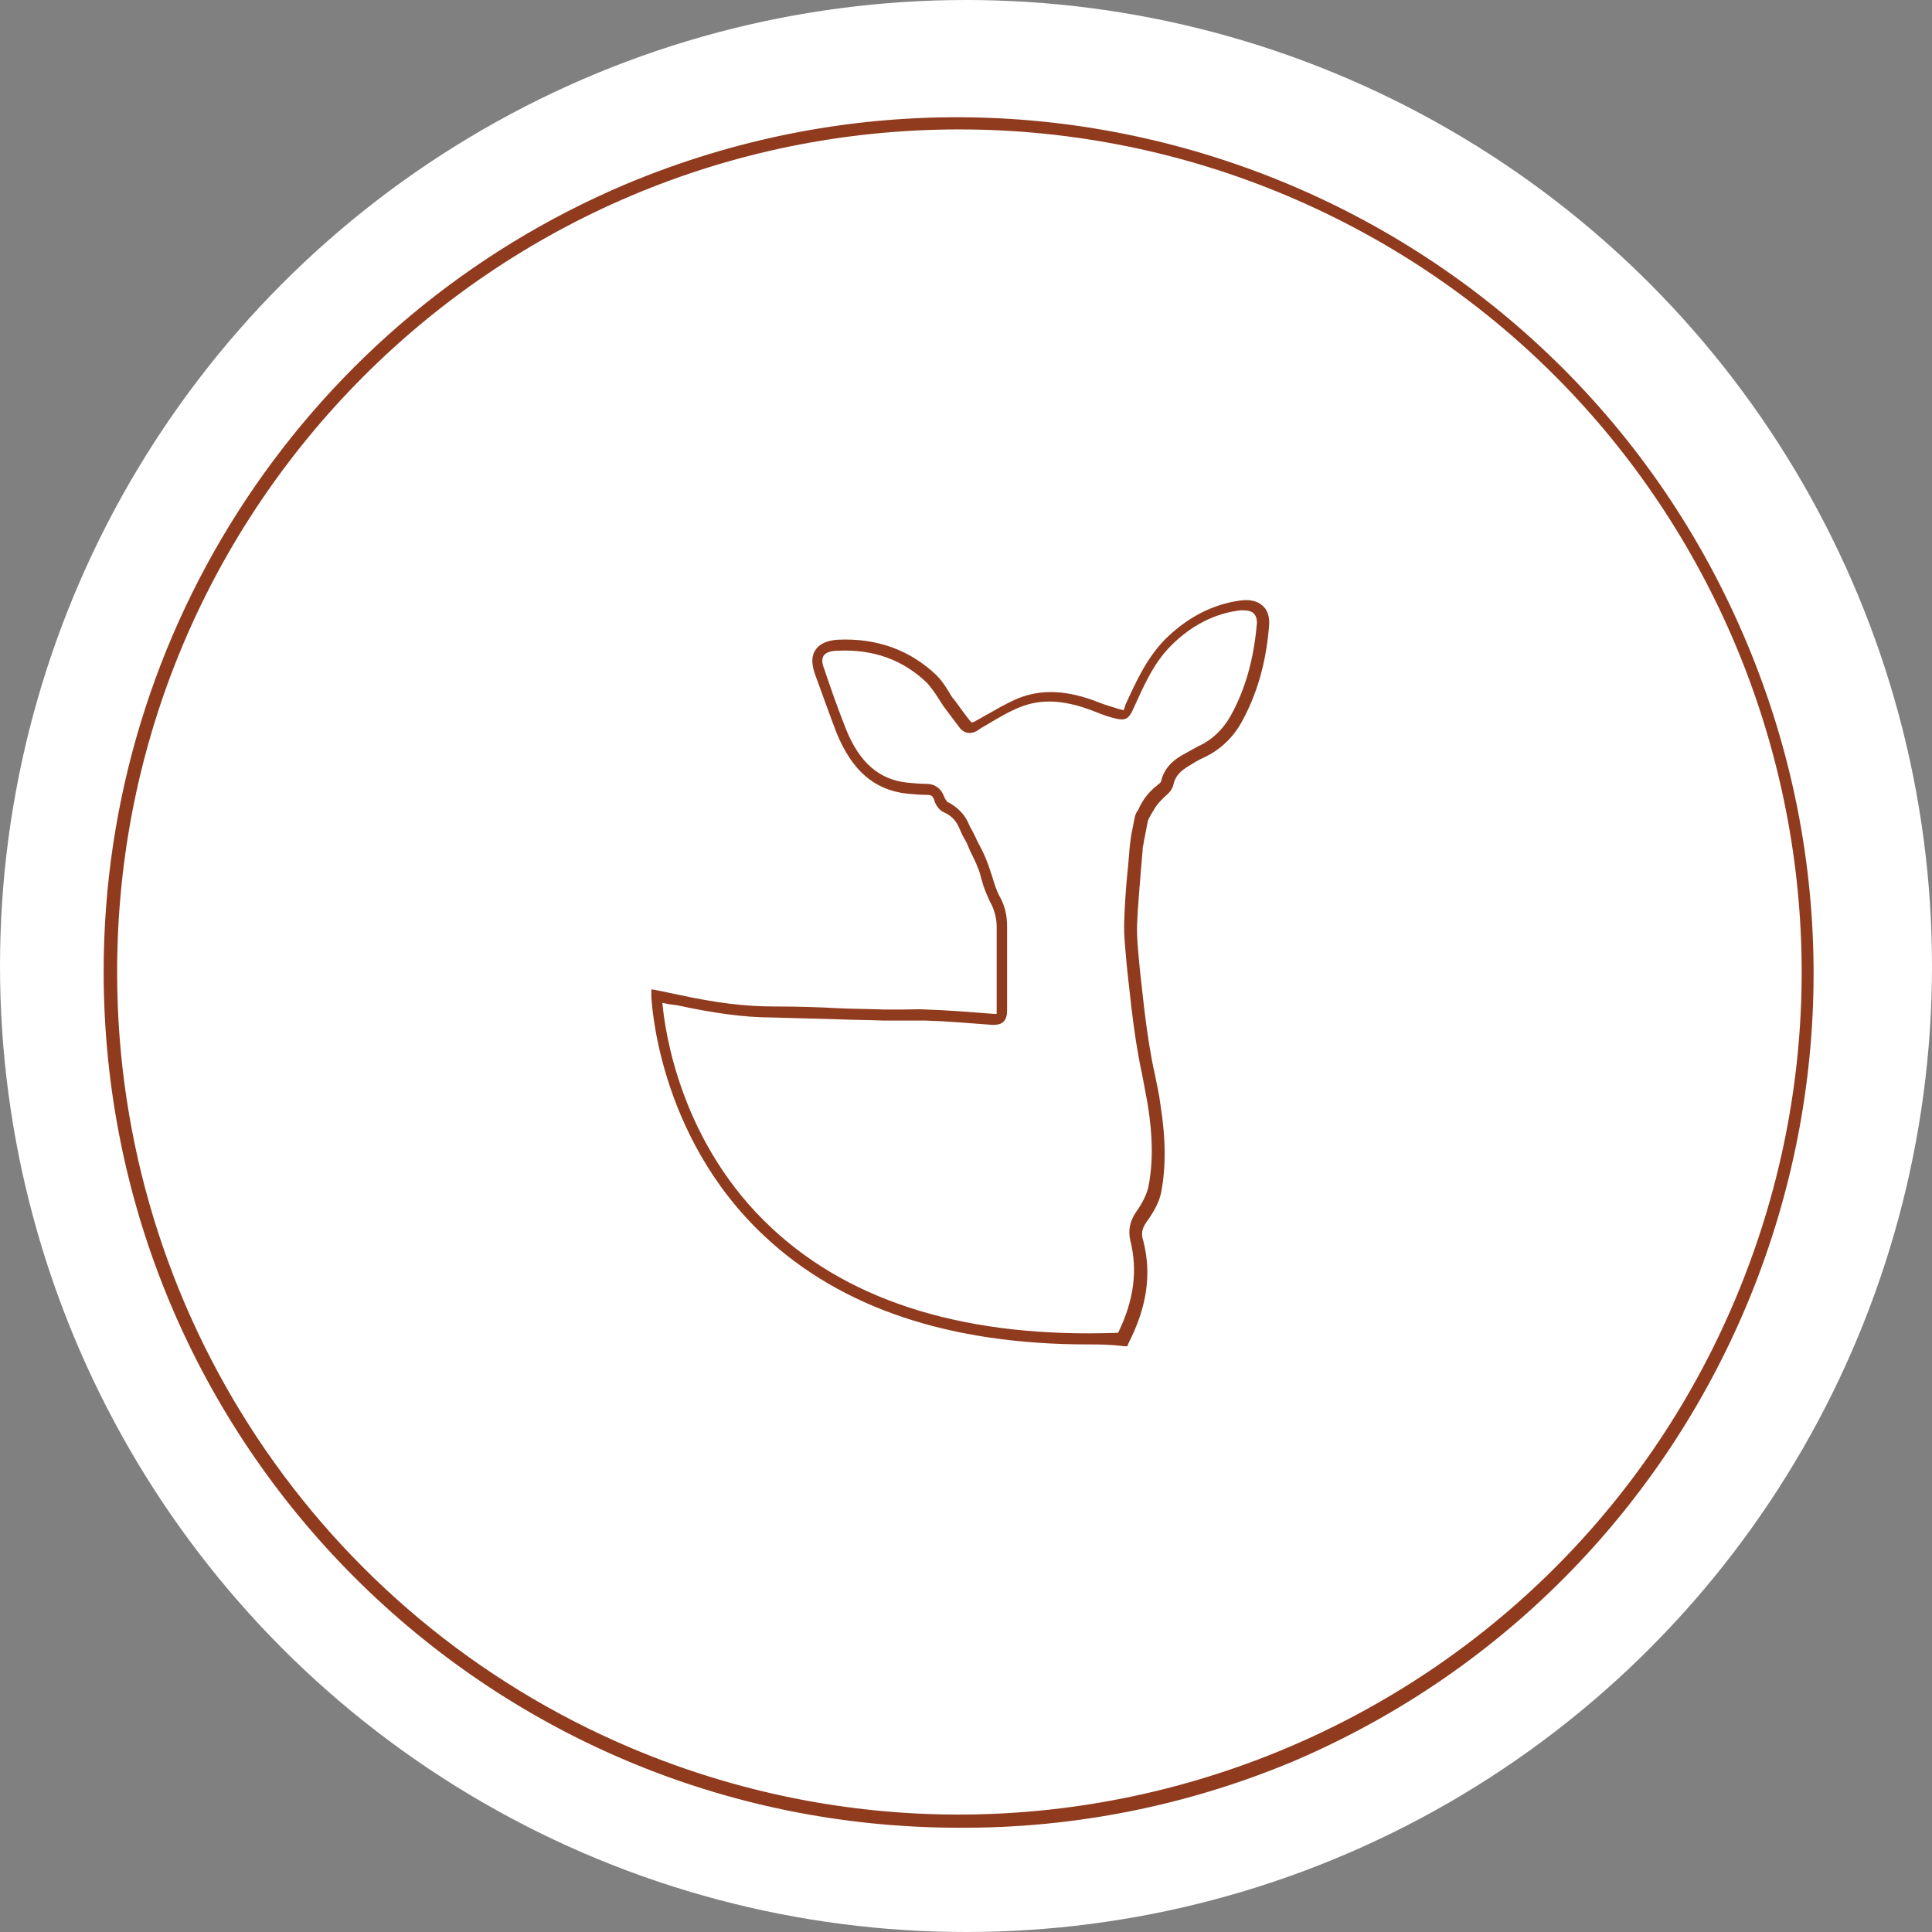 <?xml version="1.0" encoding="utf-8"?>
<!-- Generator: Adobe Illustrator 28.0.0, SVG Export Plug-In . SVG Version: 6.00 Build 0)  -->
<svg version="1.1" id="Layer_1" xmlns="http://www.w3.org/2000/svg" xmlns:xlink="http://www.w3.org/1999/xlink" x="0px" y="0px"
	 viewBox="0 0 315 315" style="enable-background:new 0 0 315 315;" xml:space="preserve">
<rect x="0" y="0" width="315" height="315" fill="#808080" stroke="none"/>
<style type="text/css">
	.st0{fill:#FFFFFF;}
	.st1{fill:#903B1E;}
</style>
<circle class="st0" cx="157.5" cy="157.5" r="157.5"/>
<g id="cercles">
	<path class="st1" d="M156.4,298c-77.1,0-139.5-62.5-139.5-139.6c0-56,33.6-106.6,85.2-128.4c71.1-29.8,152.9,3.7,182.7,74.8
		c29.7,70.8-3.4,152.3-74,182.4C193.6,294.4,175.1,298.1,156.4,298z M156.4,21.1C80.5,21.1,19,82.7,19.1,158.6
		c0,55.2,33,104.9,83.8,126.4c69.9,29.5,150.5-3.2,180-73.1s-3.2-150.5-73.1-180C193,24.8,174.8,21.1,156.4,21.1z"/>
</g>
<g id="pictos">
	<path class="st1" d="M177.4,219.2c-22.5,0-40.2-5.9-52.7-17.6c-17.7-16.5-18.5-39-18.5-39.2v-1.1l1.1,0.2c1.1,0.2,2.3,0.5,3.4,0.7
		c5.9,1.3,10.8,1.9,15.4,1.9c3.6,0,7.3,0.1,10.9,0.3c2.4,0.1,4.8,0.1,7.2,0.2c1,0,2.1,0,3.1,0c1.2,0,2.5-0.1,3.8,0
		c3.4,0.1,6.9,0.4,10.9,0.7c0.1,0,0.3,0,0.5,0c0,0,0-0.2,0-0.4c0-3.3,0-6.7,0-10v-3.8c0-1.4-0.4-2.9-1.1-4.1c-0.5-1.1-1-2.2-1.3-3.4
		c-0.2-0.6-0.3-1.2-0.5-1.7c-0.3-0.8-0.6-1.5-1-2.3l-0.4-0.8c-0.2-0.5-0.4-0.9-0.6-1.4l-0.5-0.9c-0.3-0.5-0.5-1.1-0.8-1.7
		c-0.5-1.1-1.3-1.9-2.5-2.4c-0.8-0.4-1.3-1.3-1.5-2c-0.2-0.6-0.5-0.8-1.1-0.8c-1.1,0-2.2-0.1-3.3-0.2c-5.4-0.6-9-3.8-11.5-9.9
		c-1.3-3.4-2.5-6.8-3.6-9.8c-0.5-1.6-0.5-2.8,0.2-3.8c0.6-0.9,1.9-1.5,3.6-1.6c6.4-0.3,11.8,1.7,16.1,5.8c0.8,0.8,1.4,1.7,2,2.7
		c0.3,0.5,0.5,0.9,0.9,1.3c0.9,1.2,1.7,2.4,2.7,3.6c0.1,0.1,0.2,0.1,0.5,0c0.5-0.3,1.1-0.6,1.6-0.9c1.8-1,3.6-2.1,5.5-2.9
		c3.9-1.6,8.1-1.4,13.2,0.6c1,0.4,2,0.7,3,1c0.3,0.1,0.7,0.2,1.1,0.3c0,0,0.2-0.5,0.3-0.9c1.7-3.7,3.4-7.5,6.4-10.6
		c3.6-3.6,7.8-5.8,12.4-6.4c1.5-0.2,2.8,0.1,3.6,0.9c0.6,0.5,1.2,1.6,1,3.4c-0.5,6-2,11.1-4.5,15.6c-1.4,2.5-3.5,4.5-6.1,5.7
		c-0.9,0.4-1.7,0.9-2.5,1.4c-1.3,0.8-2.2,1.6-2.5,3.1c-0.2,0.8-0.8,1.4-1.4,1.9c-0.2,0.2-0.4,0.4-0.6,0.6c-0.4,0.4-0.8,0.9-1.1,1.4
		c-0.2,0.4-0.5,0.8-0.7,1.2l-0.2,0.4c-0.1,0.2-0.2,0.4-0.2,0.6c-0.2,1-0.4,2.1-0.6,3.1l-0.1,0.6c-0.1,0.3-0.1,0.5-0.1,0.8
		c-0.1,1.2-0.2,2.3-0.3,3.5c-0.2,2.8-0.5,5.7-0.6,8.5c-0.1,2.3,0.2,4.7,0.4,7l0.1,1c0.4,3.6,0.8,7.5,1.4,11.3c0.3,1.8,0.6,3.6,1,5.3
		c0.3,1.6,0.7,3.2,0.9,4.9c0.9,5.7,0.9,10.3,0.1,14.4c-0.3,1.4-1,2.8-2.2,4.5c-0.9,1.2-1.1,2.1-0.7,3.3c1.4,5.4,0.6,10.8-2.4,16.7
		l-0.2,0.5h-0.5C181,219.2,179.2,219.2,177.4,219.2z M108,163.5c0.4,4.7,3,23,17.9,36.8c13.1,12.2,32.1,17.9,56.4,17
		c2.6-5.3,3.2-10.2,2-15c-0.4-1.7-0.1-3.2,1-4.8c1-1.4,1.6-2.7,1.9-3.8c0.8-3.9,0.8-8.3-0.1-13.8c-0.3-1.6-0.6-3.2-0.9-4.8
		c-0.4-1.8-0.7-3.6-1-5.4c-0.6-3.9-1-7.8-1.4-11.4l-0.1-1c-0.2-2.4-0.5-4.8-0.4-7.2c0.1-2.9,0.3-5.8,0.6-8.6
		c0.1-1.2,0.2-2.3,0.3-3.5c0-0.3,0.1-0.6,0.1-0.8l0.1-0.8c0.2-1,0.4-2.1,0.6-3.1c0.1-0.4,0.2-0.7,0.4-1l0.2-0.3
		c0.2-0.5,0.5-1,0.8-1.5c0.4-0.6,0.8-1.1,1.3-1.6c0.3-0.3,0.5-0.5,0.8-0.7c0.3-0.3,0.8-0.6,0.8-0.8c0.5-2.1,1.8-3.3,3.3-4.2
		c0.9-0.5,1.8-1,2.7-1.5c2.3-1,4.1-2.8,5.3-4.9c2.4-4.3,3.8-9.2,4.3-14.9c0.1-0.6,0-1.4-0.5-1.9s-1.5-0.5-2.1-0.5
		c-4.3,0.5-8.1,2.5-11.4,5.8c-2.8,2.8-4.4,6.5-6,10c-0.9,2.1-1.4,2.3-3.6,1.7c-1.1-0.3-2.1-0.7-3.1-1.1c-4.7-1.8-8.4-2-11.9-0.6
		c-1.8,0.7-3.6,1.8-5.3,2.8c-0.5,0.3-1.1,0.6-1.6,1c-1.5,0.9-2.5,0.1-2.9-0.4c-0.9-1.2-1.8-2.4-2.7-3.6c-0.3-0.5-0.6-0.9-0.9-1.4
		c-0.5-0.8-1.1-1.6-1.7-2.3c-3.9-3.8-8.8-5.6-14.7-5.3c-0.8,0-1.8,0.2-2.2,0.8s-0.2,1.5,0.1,2.2c1,3,2.2,6.4,3.5,9.7
		c2.2,5.5,5.4,8.3,10,8.8c1,0.1,2.1,0.2,3.1,0.2c1.4,0,2.4,0.7,2.9,2c0.1,0.3,0.3,0.6,0.5,0.9c1.6,0.8,2.7,1.9,3.4,3.3
		c0.2,0.5,0.5,1.1,0.8,1.6l0.5,1c0.2,0.5,0.5,1,0.7,1.4l0.4,0.8c0.4,0.8,0.7,1.6,1,2.4c0.2,0.6,0.4,1.2,0.6,1.8c0.3,1,0.6,2,1.1,3
		c0.9,1.5,1.3,3.2,1.3,5v3.8c0,3.3,0,6.7,0,10c0,0.6-0.1,1.3-0.6,1.8s-1.3,0.5-1.8,0.5c-3.9-0.3-7.5-0.6-10.8-0.7
		c-1.2,0-2.5,0-3.7,0c-1.1,0-2.1,0-3.2,0c-2.4-0.1-4.8-0.1-7.2-0.2c-3.6-0.1-7.2-0.2-10.8-0.3c-4.7,0-9.7-0.7-15.7-2
		C109.5,163.8,108.8,163.7,108,163.5L108,163.5z"/>
</g>
</svg>
